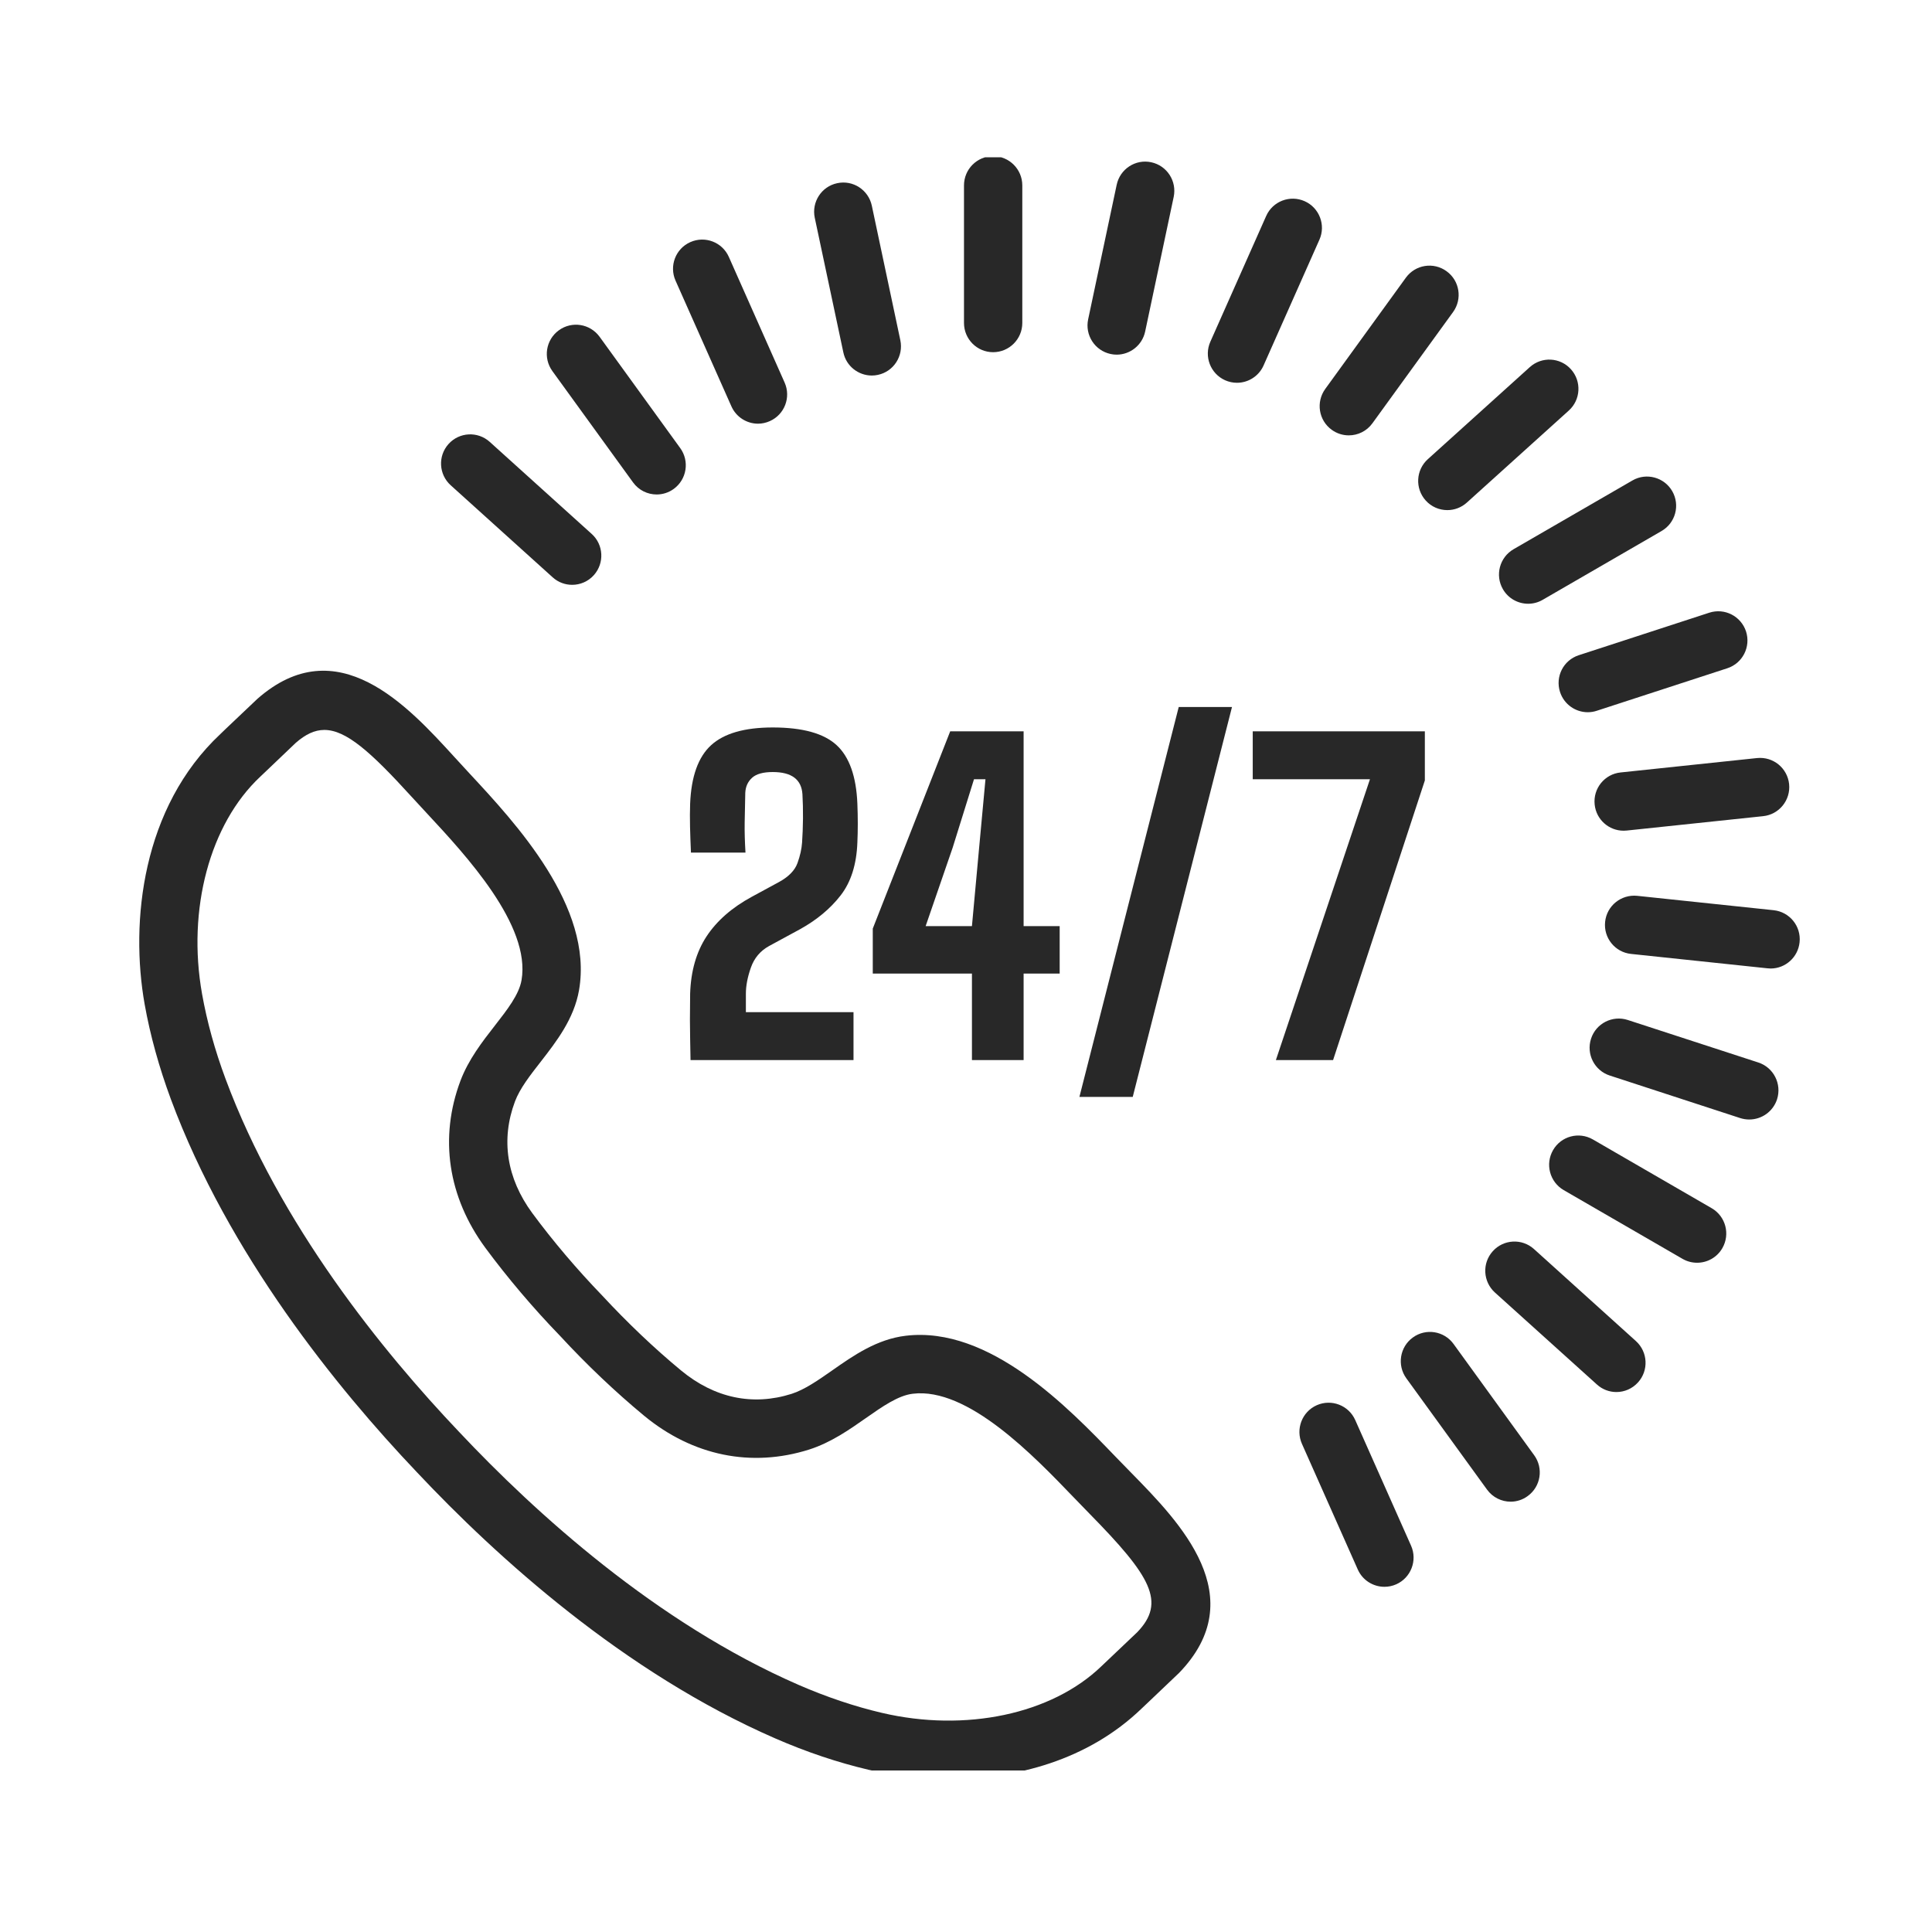 <?xml version="1.0" encoding="UTF-8"?>
<svg xmlns="http://www.w3.org/2000/svg" xmlns:xlink="http://www.w3.org/1999/xlink" width="200" zoomAndPan="magnify" viewBox="0 0 150 150" height="200" preserveAspectRatio="xMidYMid meet" version="1.0">
  <defs>
    <clipPath id="902ace0ffc">
      <path d="M 10.086 52 L 94 52 L 94 137.461 L 10.086 137.461 Z M 10.086 52 " clip-rule="nonzero"></path>
    </clipPath>
    <clipPath id="ee0b9cd493">
      <path d="M 74 12.211 L 80 12.211 L 80 28 L 74 28 Z M 74 12.211 " clip-rule="nonzero"></path>
    </clipPath>
    <clipPath id="779e2a9d02">
      <path d="M 124 69 L 139.836 69 L 139.836 76 L 124 76 Z M 124 69 " clip-rule="nonzero"></path>
    </clipPath>
    <clipPath id="68a466c8c3">
      <path d="M 84 12.211 L 92 12.211 L 92 28 L 84 28 Z M 84 12.211 " clip-rule="nonzero"></path>
    </clipPath>
  </defs>
  <g clip-path="url(#902ace0ffc)">
    <path fill="#282828" d="M 89.887 128.336 L 89.91 128.336 Z M 25.18 56.672 C 24.43 56.672 23.719 57.012 22.957 57.68 C 22.836 57.793 21.43 59.133 20.684 59.848 L 20.211 60.297 C 16.289 63.969 14.516 70.594 15.688 77.172 C 16.07 79.316 16.68 81.531 17.512 83.766 C 21.711 95.07 29.691 104.91 35.648 111.176 C 41.578 117.48 50.953 125.996 61.992 130.809 C 64.172 131.758 66.348 132.488 68.461 132.984 C 74.953 134.508 81.648 133.094 85.512 129.367 L 86.031 128.875 C 86.77 128.172 88.094 126.918 88.289 126.73 C 90.555 124.387 89.348 122.371 84.594 117.527 L 83.363 116.258 C 80.285 113.059 75.141 107.68 70.859 108.211 C 69.738 108.344 68.512 109.199 67.219 110.105 C 65.945 111 64.5 112.008 62.82 112.543 C 58.336 113.961 53.781 113.031 50.004 109.914 C 47.785 108.078 45.527 105.934 43.477 103.711 C 41.406 101.574 39.395 99.199 37.684 96.883 C 34.777 92.934 34.09 88.328 35.75 83.91 C 36.371 82.262 37.453 80.867 38.41 79.641 C 39.383 78.395 40.301 77.215 40.492 76.098 C 41.227 71.84 36.168 66.398 33.145 63.148 L 31.949 61.852 C 28.781 58.371 26.871 56.672 25.18 56.672 Z M 73.711 138.121 C 71.48 138.121 69.336 137.852 67.426 137.402 C 65.051 136.844 62.613 136.027 60.188 134.969 C 48.445 129.852 38.574 120.902 32.363 114.297 C 26.125 107.734 17.738 97.375 13.27 85.352 C 12.348 82.859 11.66 80.379 11.23 77.969 C 10.09 71.559 11.035 62.68 17.113 56.988 L 17.562 56.555 C 18.375 55.785 19.922 54.312 19.98 54.262 C 26.18 48.801 31.664 54.812 35.293 58.789 L 36.457 60.055 C 40.051 63.922 46.074 70.395 44.957 76.871 C 44.566 79.113 43.191 80.875 41.98 82.434 C 41.148 83.5 40.363 84.508 39.984 85.512 C 38.871 88.48 39.336 91.48 41.328 94.188 C 42.918 96.344 44.797 98.559 46.762 100.594 C 48.715 102.703 50.82 104.703 52.887 106.41 C 55.477 108.547 58.441 109.172 61.457 108.219 C 62.477 107.891 63.523 107.16 64.629 106.387 C 66.246 105.254 68.074 103.973 70.328 103.707 C 76.84 102.934 82.961 109.305 86.621 113.109 L 87.824 114.344 C 91.594 118.188 97.285 123.992 91.508 129.922 C 91.504 129.922 91.504 129.926 91.5 129.926 C 91.449 129.98 89.957 131.398 89.141 132.172 L 88.641 132.645 C 84.461 136.676 78.859 138.121 73.711 138.121 " fill-opacity="1" fill-rule="nonzero"></path>
  </g>
  <g clip-path="url(#ee0b9cd493)">
    <path fill="#282828" d="M 77.105 27.344 C 75.855 27.344 74.844 26.328 74.844 25.074 L 74.844 14.395 C 74.844 13.141 75.855 12.125 77.105 12.125 C 78.355 12.125 79.371 13.141 79.371 14.395 L 79.371 25.074 C 79.371 26.328 78.355 27.344 77.105 27.344 " fill-opacity="1" fill-rule="nonzero"></path>
  </g>
  <path fill="#282828" d="M 67.688 29.156 C 66.641 29.156 65.699 28.426 65.477 27.359 L 63.258 16.91 C 63 15.688 63.777 14.48 65 14.223 C 66.223 13.957 67.426 14.742 67.688 15.969 L 69.902 26.418 C 70.16 27.641 69.383 28.848 68.16 29.105 C 68 29.141 67.844 29.156 67.688 29.156 " fill-opacity="1" fill-rule="nonzero"></path>
  <path fill="#282828" d="M 58.852 32.895 C 57.988 32.895 57.16 32.391 56.785 31.547 L 52.449 21.789 C 51.941 20.648 52.453 19.305 53.598 18.797 C 54.742 18.289 56.078 18.801 56.586 19.945 L 60.918 29.703 C 61.426 30.844 60.914 32.188 59.77 32.695 C 59.473 32.828 59.16 32.895 58.852 32.895 " fill-opacity="1" fill-rule="nonzero"></path>
  <path fill="#282828" d="M 50.984 38.391 C 50.281 38.391 49.594 38.066 49.152 37.457 L 42.887 28.812 C 42.152 27.797 42.375 26.383 43.387 25.645 C 44.402 24.906 45.812 25.133 46.551 26.145 L 52.812 34.789 C 53.547 35.801 53.324 37.219 52.312 37.957 C 51.91 38.25 51.445 38.391 50.984 38.391 " fill-opacity="1" fill-rule="nonzero"></path>
  <path fill="#282828" d="M 44.422 45.406 C 43.883 45.406 43.34 45.215 42.91 44.824 L 34.992 37.676 C 34.062 36.836 33.988 35.402 34.824 34.473 C 35.66 33.543 37.09 33.469 38.02 34.305 L 45.938 41.453 C 46.867 42.289 46.941 43.723 46.105 44.656 C 45.66 45.152 45.043 45.406 44.422 45.406 " fill-opacity="1" fill-rule="nonzero"></path>
  <path fill="#282828" d="M 107.488 123.199 C 106.621 123.199 105.793 122.699 105.418 121.855 L 101.082 112.098 C 100.574 110.953 101.09 109.609 102.23 109.102 C 103.375 108.594 104.711 109.109 105.219 110.25 L 109.555 120.008 C 110.062 121.152 109.547 122.496 108.406 123.004 C 108.105 123.137 107.793 123.199 107.488 123.199 " fill-opacity="1" fill-rule="nonzero"></path>
  <path fill="#282828" d="M 117.285 116.59 C 116.586 116.59 115.895 116.262 115.453 115.652 L 109.188 107.012 C 108.453 105.996 108.68 104.578 109.691 103.844 C 110.703 103.105 112.117 103.332 112.852 104.344 L 119.113 112.984 C 119.852 114 119.625 115.418 118.613 116.152 C 118.211 116.449 117.746 116.59 117.285 116.59 " fill-opacity="1" fill-rule="nonzero"></path>
  <path fill="#282828" d="M 125.496 108.078 C 124.957 108.078 124.414 107.883 123.984 107.492 L 116.062 100.348 C 115.137 99.508 115.059 98.074 115.898 97.145 C 116.73 96.215 118.164 96.137 119.094 96.973 L 127.012 104.121 C 127.941 104.961 128.016 106.395 127.18 107.324 C 126.73 107.824 126.113 108.078 125.496 108.078 " fill-opacity="1" fill-rule="nonzero"></path>
  <path fill="#282828" d="M 131.762 98.039 C 131.379 98.039 130.992 97.945 130.633 97.738 L 121.402 92.398 C 120.324 91.77 119.953 90.383 120.578 89.297 C 121.199 88.211 122.582 87.84 123.668 88.465 L 132.895 93.805 C 133.98 94.434 134.348 95.82 133.723 96.906 C 133.305 97.633 132.547 98.039 131.762 98.039 " fill-opacity="1" fill-rule="nonzero"></path>
  <path fill="#282828" d="M 135.812 86.918 C 135.582 86.918 135.348 86.883 135.113 86.809 L 124.98 83.504 C 123.793 83.117 123.141 81.84 123.527 80.648 C 123.91 79.457 125.191 78.805 126.379 79.191 L 136.516 82.492 C 137.703 82.879 138.352 84.16 137.969 85.352 C 137.656 86.309 136.77 86.918 135.812 86.918 " fill-opacity="1" fill-rule="nonzero"></path>
  <g clip-path="url(#779e2a9d02)">
    <path fill="#282828" d="M 137.473 75.195 C 137.391 75.195 137.312 75.188 137.23 75.18 L 126.633 74.062 C 125.391 73.934 124.488 72.816 124.621 71.57 C 124.75 70.324 125.863 69.43 127.105 69.551 L 137.703 70.668 C 138.949 70.801 139.852 71.914 139.719 73.16 C 139.598 74.328 138.613 75.195 137.473 75.195 " fill-opacity="1" fill-rule="nonzero"></path>
  </g>
  <path fill="#282828" d="M 126.055 64.496 C 124.914 64.496 123.93 63.633 123.809 62.465 C 123.676 61.219 124.578 60.102 125.82 59.973 L 136.418 58.855 C 137.668 58.73 138.773 59.629 138.906 60.875 C 139.035 62.121 138.133 63.238 136.891 63.367 L 126.293 64.484 C 126.215 64.492 126.133 64.496 126.055 64.496 " fill-opacity="1" fill-rule="nonzero"></path>
  <path fill="#282828" d="M 123.273 55.297 C 122.32 55.297 121.434 54.688 121.121 53.73 C 120.734 52.535 121.383 51.258 122.574 50.871 L 132.707 47.57 C 133.898 47.184 135.172 47.836 135.562 49.027 C 135.945 50.219 135.297 51.496 134.109 51.883 L 123.973 55.184 C 123.742 55.262 123.504 55.297 123.273 55.297 " fill-opacity="1" fill-rule="nonzero"></path>
  <path fill="#282828" d="M 118.645 46.875 C 117.863 46.875 117.102 46.469 116.684 45.742 C 116.059 44.656 116.43 43.27 117.512 42.641 L 126.738 37.305 C 127.82 36.676 129.207 37.051 129.832 38.133 C 130.457 39.219 130.086 40.605 129 41.23 L 119.773 46.57 C 119.418 46.777 119.031 46.875 118.645 46.875 " fill-opacity="1" fill-rule="nonzero"></path>
  <path fill="#282828" d="M 112.371 39.605 C 111.75 39.605 111.133 39.352 110.688 38.855 C 109.852 37.922 109.926 36.492 110.855 35.652 L 118.773 28.504 C 119.703 27.664 121.133 27.738 121.969 28.672 C 122.805 29.602 122.73 31.039 121.801 31.875 L 113.883 39.023 C 113.449 39.414 112.906 39.605 112.371 39.605 " fill-opacity="1" fill-rule="nonzero"></path>
  <path fill="#282828" d="M 104.719 33.801 C 104.258 33.801 103.793 33.66 103.391 33.367 C 102.379 32.633 102.156 31.215 102.891 30.199 L 109.152 21.559 C 109.887 20.547 111.301 20.32 112.312 21.059 C 113.328 21.793 113.551 23.211 112.816 24.227 L 106.551 32.867 C 106.109 33.477 105.422 33.801 104.719 33.801 " fill-opacity="1" fill-rule="nonzero"></path>
  <path fill="#282828" d="M 96.039 29.719 C 95.73 29.719 95.418 29.656 95.117 29.523 C 93.977 29.012 93.461 27.672 93.973 26.527 L 98.305 16.77 C 98.812 15.625 100.152 15.113 101.293 15.621 C 102.434 16.129 102.949 17.473 102.438 18.613 L 98.105 28.371 C 97.73 29.219 96.902 29.719 96.039 29.719 " fill-opacity="1" fill-rule="nonzero"></path>
  <g clip-path="url(#68a466c8c3)">
    <path fill="#282828" d="M 86.699 27.535 C 86.543 27.535 86.387 27.52 86.227 27.484 C 85.004 27.223 84.223 26.02 84.484 24.793 L 86.699 14.348 C 86.957 13.121 88.16 12.332 89.383 12.598 C 90.605 12.859 91.383 14.062 91.125 15.289 L 88.91 25.738 C 88.684 26.805 87.742 27.535 86.699 27.535 " fill-opacity="1" fill-rule="nonzero"></path>
  </g>
  <path fill="#282828" d="M 53.613 82.305 C 53.605 81.645 53.594 81.09 53.582 80.637 C 53.574 80.184 53.566 79.703 53.566 79.195 C 53.566 78.684 53.574 78.004 53.582 77.152 C 53.637 75.395 54.062 73.914 54.855 72.703 C 55.652 71.492 56.824 70.465 58.371 69.625 L 60.488 68.477 C 61.23 68.07 61.707 67.582 61.914 67.016 C 62.121 66.445 62.238 65.914 62.273 65.414 C 62.312 64.84 62.336 64.215 62.344 63.547 C 62.348 62.875 62.336 62.25 62.301 61.664 C 62.227 60.516 61.461 59.941 59.996 59.941 C 59.254 59.941 58.715 60.09 58.391 60.387 C 58.059 60.688 57.887 61.074 57.863 61.555 C 57.844 62.383 57.828 63.152 57.816 63.863 C 57.805 64.578 57.828 65.355 57.879 66.195 L 53.645 66.195 C 53.613 65.48 53.59 64.812 53.574 64.176 C 53.559 63.543 53.562 62.953 53.582 62.398 C 53.668 60.281 54.211 58.766 55.215 57.852 C 56.219 56.938 57.812 56.48 59.996 56.48 C 62.309 56.48 63.961 56.938 64.953 57.852 C 65.945 58.766 66.48 60.281 66.566 62.398 C 66.609 63.461 66.609 64.465 66.566 65.414 C 66.504 67.113 66.07 68.484 65.266 69.52 C 64.457 70.559 63.406 71.43 62.113 72.145 L 59.711 73.449 C 59.031 73.824 58.562 74.379 58.301 75.117 C 58.039 75.859 57.91 76.535 57.91 77.152 L 57.91 78.586 L 66.266 78.586 L 66.266 82.305 L 53.613 82.305 " fill-opacity="1" fill-rule="nonzero"></path>
  <path fill="#282828" d="M 71.867 71.902 L 75.461 71.902 L 76.02 65.812 L 76.512 60.5 L 75.621 60.5 L 73.965 65.812 Z M 75.461 82.305 L 75.461 75.59 L 67.762 75.59 L 67.762 72.094 L 73.773 56.781 L 79.473 56.781 L 79.473 71.902 L 82.273 71.902 L 82.273 75.59 L 79.473 75.59 L 79.473 82.305 L 75.461 82.305 " fill-opacity="1" fill-rule="nonzero"></path>
  <path fill="#282828" d="M 99.059 82.305 L 106.363 60.5 L 97.262 60.5 L 97.262 56.781 L 110.625 56.781 L 110.625 60.594 L 103.5 82.305 L 99.059 82.305 " fill-opacity="1" fill-rule="nonzero"></path>
  <path fill="#282828" d="M 87.945 85.164 L 95.652 54.891 L 91.516 54.891 L 83.805 85.164 L 87.945 85.164 " fill-opacity="1" fill-rule="nonzero"></path>
</svg>
